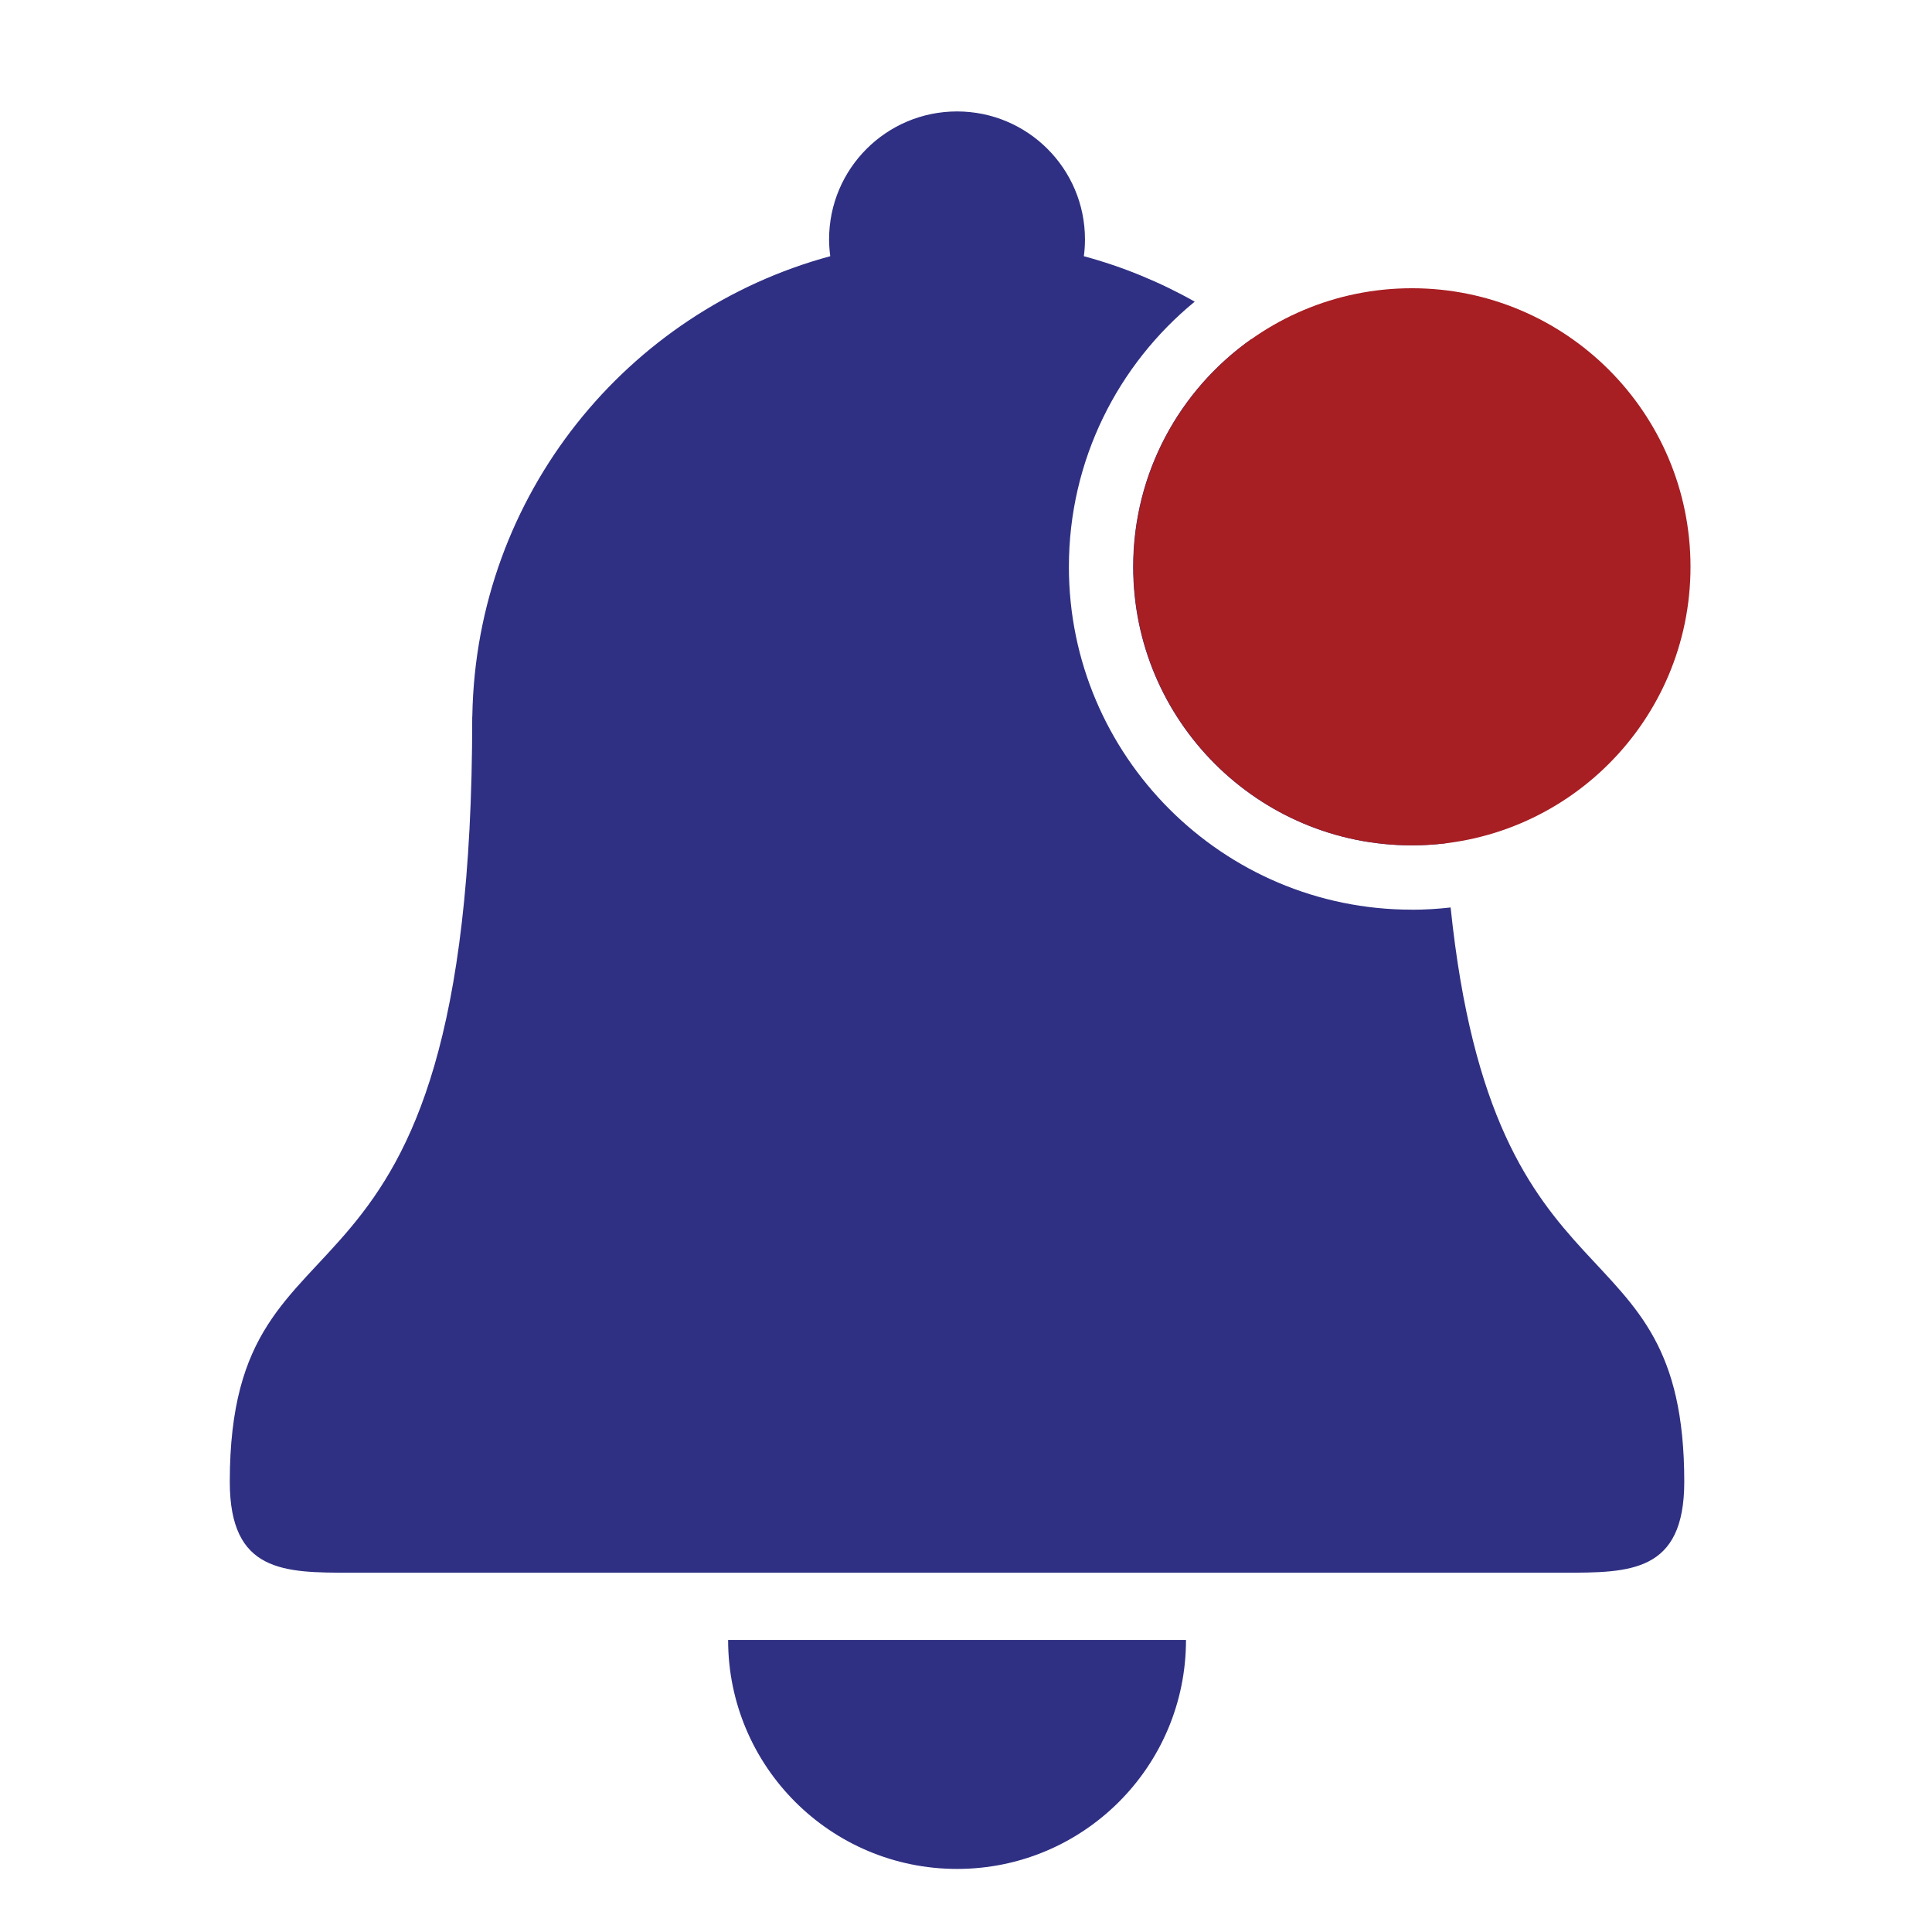 <svg width="31" height="31" viewBox="0 0 31 31" fill="none" xmlns="http://www.w3.org/2000/svg">
<path d="M19.03 26.314C19.03 28.343 17.386 29.988 15.357 29.988C13.328 29.988 11.683 28.343 11.683 26.314H19.03Z" fill="#2F3083"/>
<path d="M22.652 13.564C22.835 13.564 23.016 13.553 23.193 13.531C23.156 12.922 23.136 12.252 23.136 11.514C23.136 11.5 23.134 11.488 23.134 11.475C23.089 9.014 21.901 6.834 20.08 5.44C18.932 6.249 18.182 7.584 18.182 9.095C18.182 11.563 20.183 13.564 22.652 13.564Z" fill="#2F3083"/>
<path d="M22.651 14.596C19.618 14.596 17.151 12.128 17.151 9.096C17.151 7.383 17.938 5.85 19.17 4.84C18.615 4.527 18.02 4.281 17.391 4.111C17.403 4.022 17.409 3.932 17.409 3.841C17.409 2.707 16.49 1.788 15.356 1.788C14.222 1.788 13.303 2.707 13.303 3.841C13.303 3.932 13.31 4.022 13.322 4.111C10.057 4.994 7.643 7.948 7.579 11.476C7.579 11.489 7.577 11.502 7.577 11.516C7.577 21.831 3.687 18.914 3.687 23.776C3.687 25.235 4.558 25.235 5.632 25.235H25.081C26.154 25.235 27.025 25.235 27.025 23.776C27.025 19.469 23.972 21.266 23.276 14.561C23.071 14.584 22.863 14.597 22.652 14.597L22.651 14.596Z" fill="#2F3083"/>
<path d="M22.655 13.564C25.124 13.564 27.125 11.563 27.125 9.095C27.125 6.626 25.124 4.625 22.655 4.625C20.187 4.625 18.186 6.626 18.186 9.095C18.186 11.563 20.187 13.564 22.655 13.564Z" fill="#A71E23"/>
</svg>
